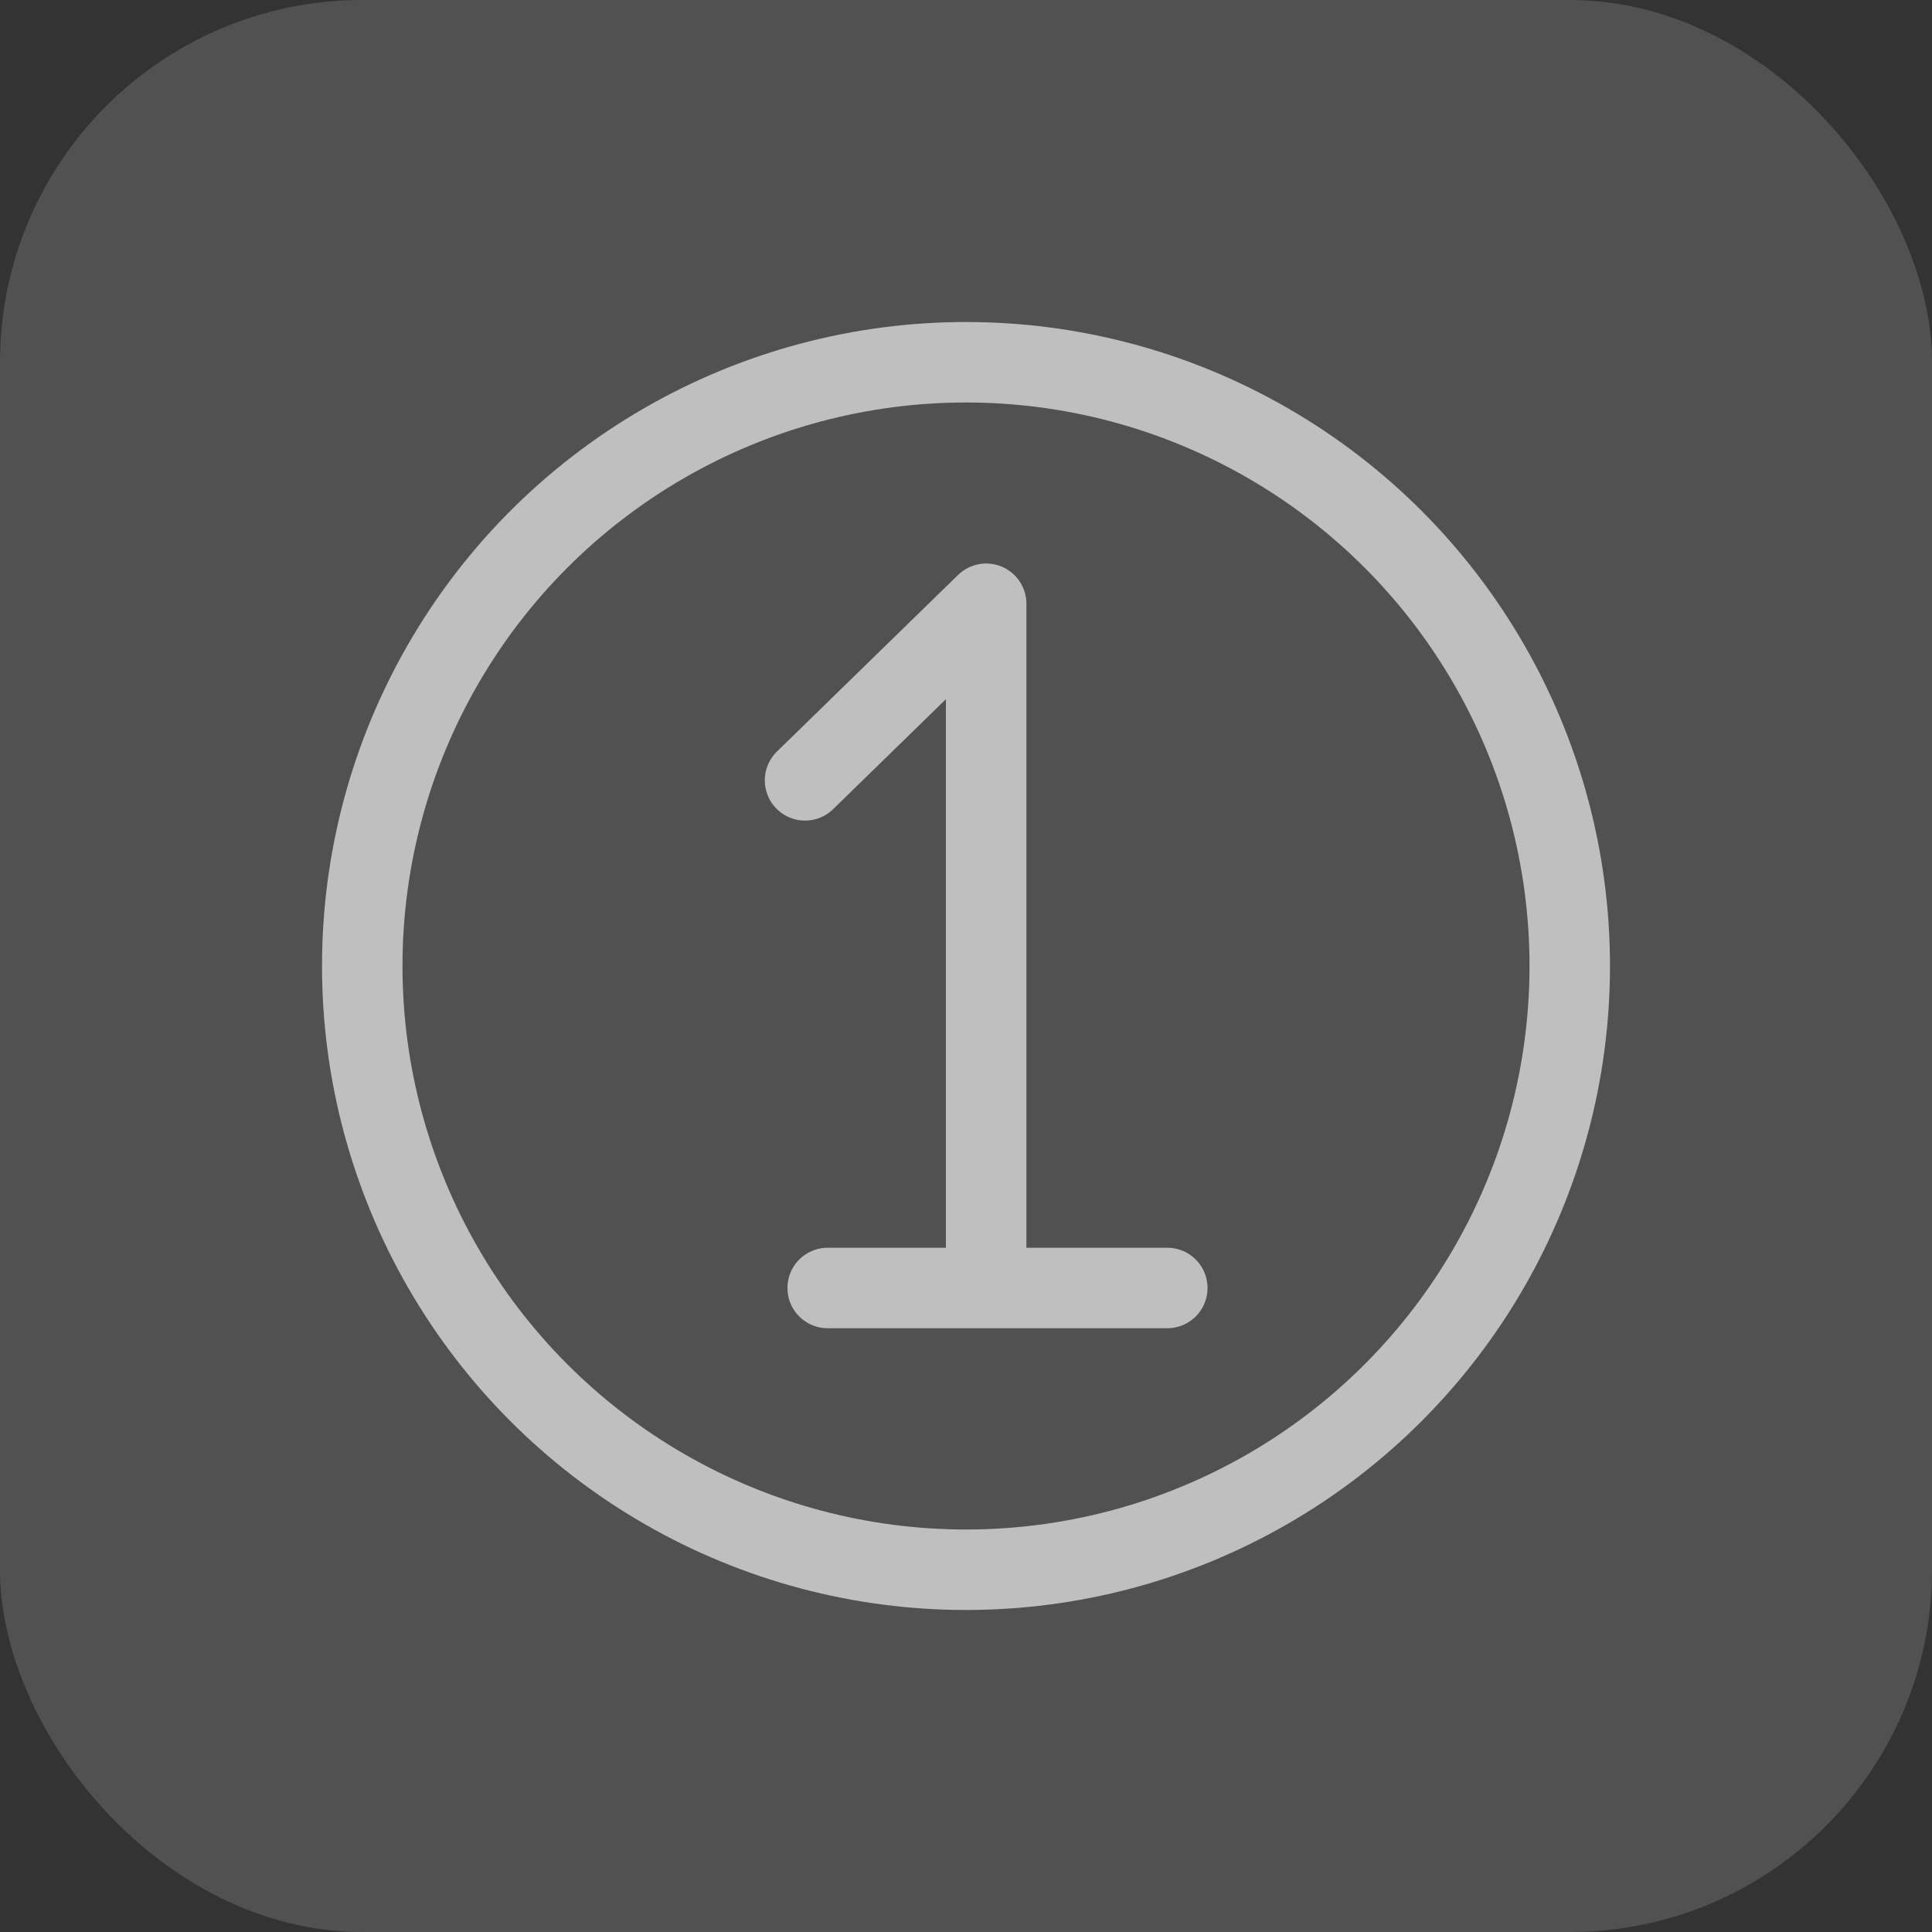 <svg width="32" height="32" viewBox="0 0 32 32" fill="none" xmlns="http://www.w3.org/2000/svg">
<rect x="0" y="0" width="32" height="32" fill="#333333" stroke="none"/>
<rect width="32" height="32" rx="6" fill="white" fill-opacity="0.15"/>
<circle cx="16" cy="16" r="10" stroke="#BFBFBF" stroke-width="1.333"/>
<path d="M13.334 12.925L16.334 10V21.333H13.709H19.334" stroke="#BFBFBF" stroke-width="1.333" stroke-linecap="round" stroke-linejoin="round"/>
</svg>
